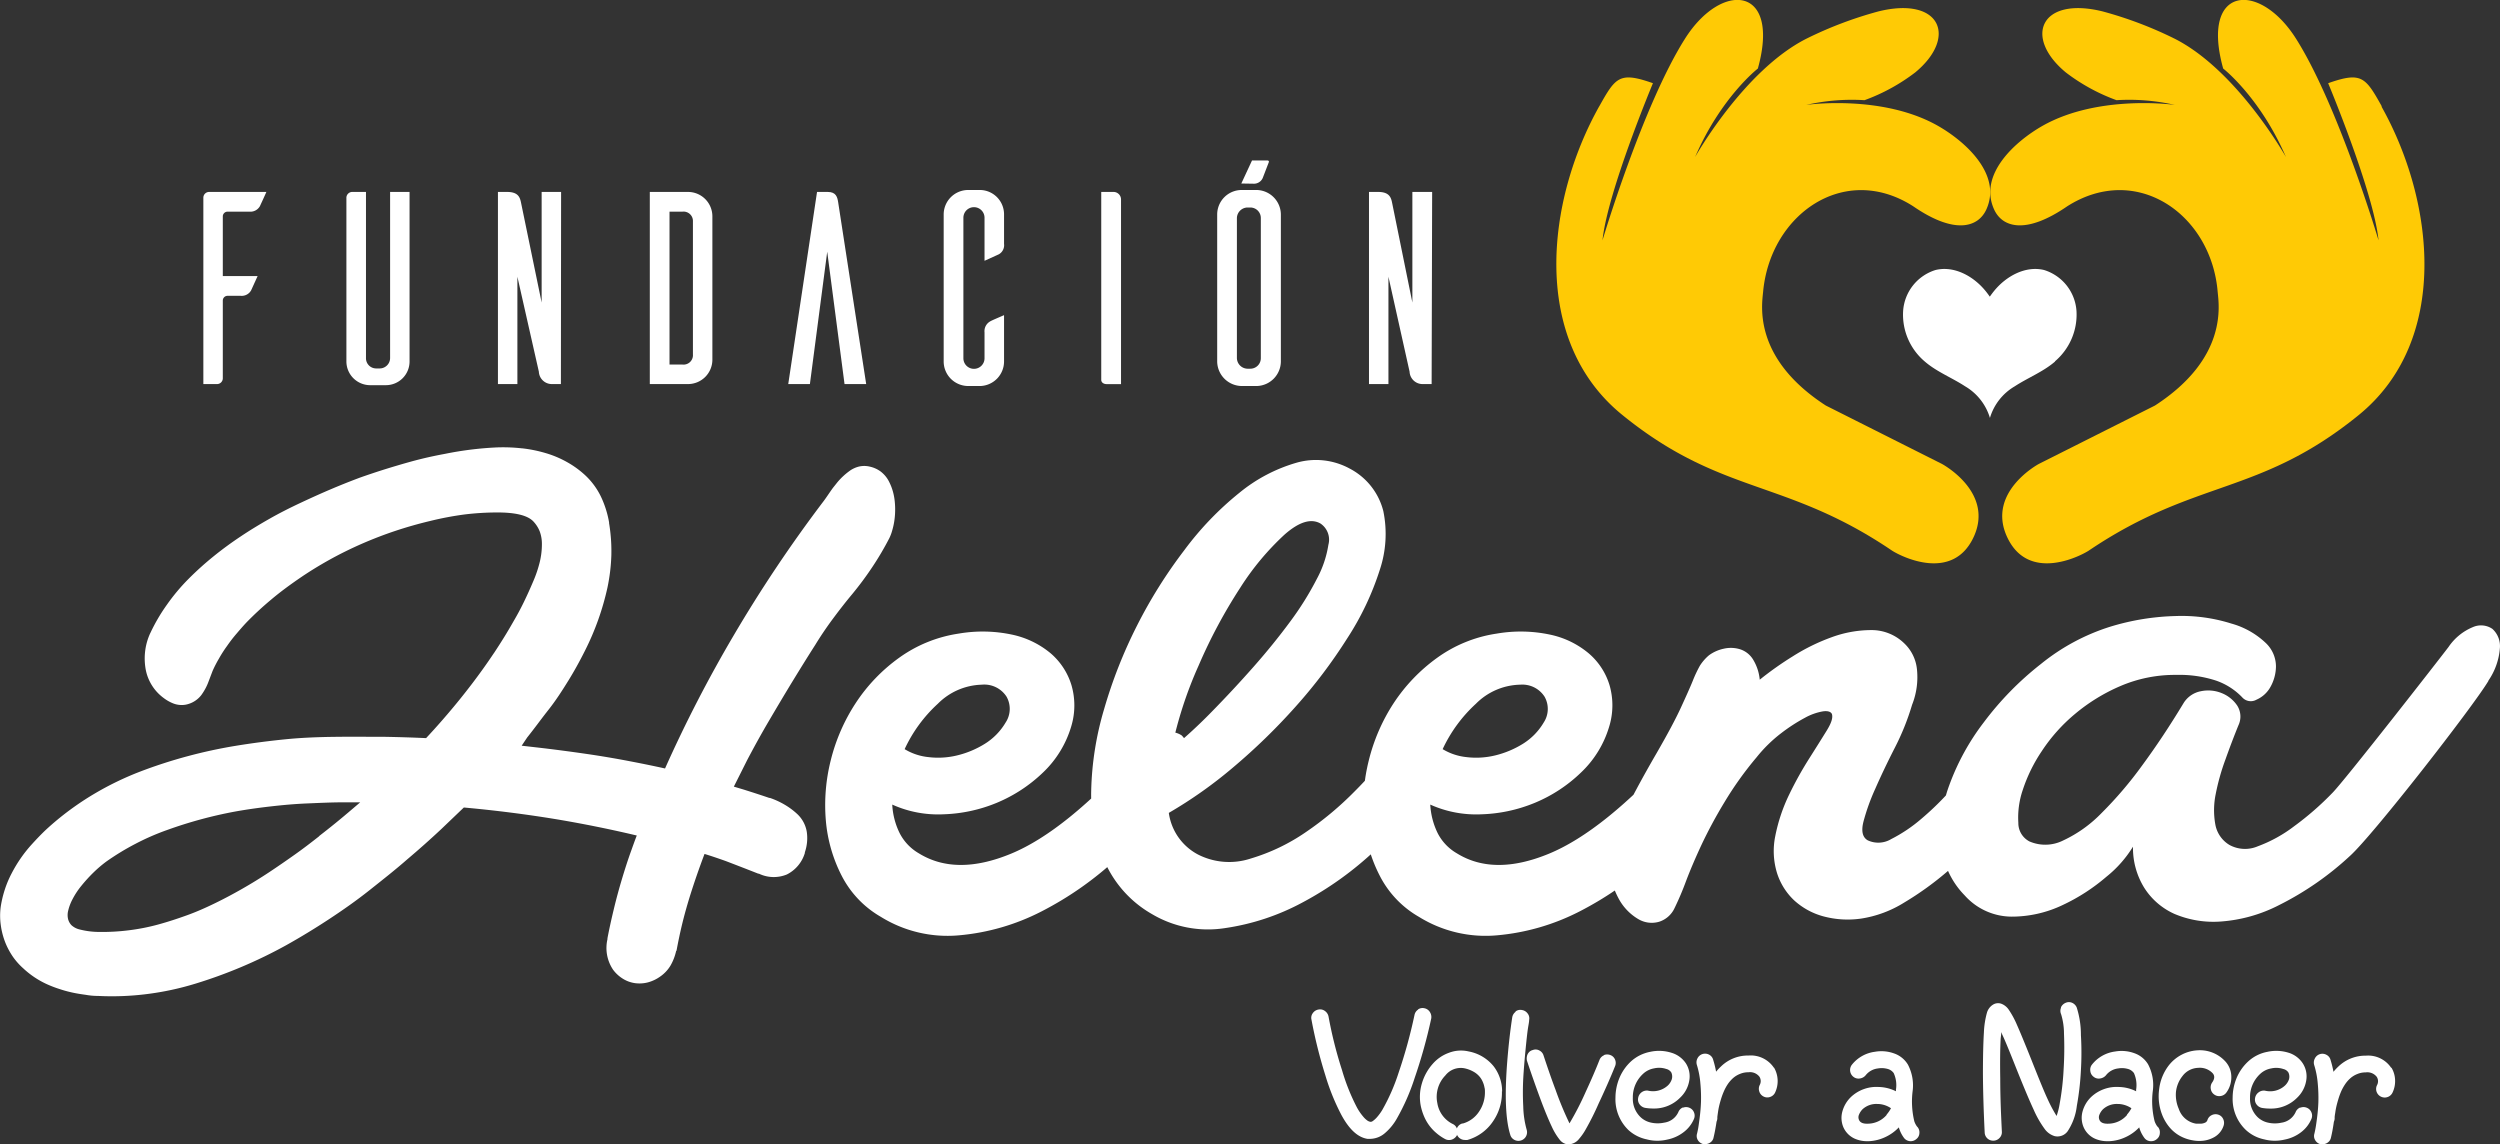 <svg xmlns="http://www.w3.org/2000/svg" viewBox="0 0 385.54 176.48"><rect x="0" y="0" width="385.54" height="176.48" fill="#333333" stroke="none"/><defs><style>.cls-1{fill:#fff;}.cls-2{fill:#ffca05;fill-rule:evenodd;}</style></defs><title>Logo-blanco</title><g id="Capa_2" data-name="Capa 2"><g id="Capa_1-2" data-name="Capa 1"><path class="cls-1" d="M32.24,29.6a.89.89,0,0,0-.88.88V59.23h2.11a.89.89,0,0,0,.89-.89v-12a.73.73,0,0,1,.76-.72h2a1.66,1.66,0,0,0,1.61-.85l1-2.2H34.36V33.36a.74.74,0,0,1,.72-.72h3.39a1.68,1.68,0,0,0,1.61-.84c.12-.26.67-1.44,1-2.2Z"></path><path class="cls-1" d="M63.16,29.6h-3V55.21a1.61,1.61,0,0,1-1.61,1.61H58a1.57,1.57,0,0,1-1.56-1.61V29.6H54.31a.91.91,0,0,0-.89.84V55.76a3.67,3.67,0,0,0,3.77,3.64h2.32v0a3.65,3.65,0,0,0,3.65-3.6Z"></path><path class="cls-1" d="M86.53,29.6h-3V46.66L80.35,31.25c-.17-.85-.46-1.65-2.16-1.65h-1.4V59.23h3V42.68L83.1,57.32a2,2,0,0,0,2,1.91h1.4Z"></path><path class="cls-1" d="M106.86,54.66a1.45,1.45,0,0,1-1.61,1.56h-2V32.64h2a1.45,1.45,0,0,1,1.61,1.53ZM100.21,29.6V59.23h5.89a3.76,3.76,0,0,0,3.76-3.73V33.32a3.76,3.76,0,0,0-3.76-3.72Z"></path><path class="cls-1" d="M133.58,59.23h-3.34l-2.67-20.41L124.9,59.23h-3.34L126,29.6h1.66c1.27,0,1.48.8,1.6,1.6Z"></path><path class="cls-1" d="M154.84,48.6c-.76.34-2,.85-2.2,1a1.72,1.72,0,0,0-.81,1.65v4a1.63,1.63,0,1,1-3.26,0V33.58a1.63,1.63,0,0,1,3.26,0v6.64l2.2-1a1.6,1.6,0,0,0,.81-1.61V33.07a3.75,3.75,0,0,0-3.64-3.77h-1.86a3.78,3.78,0,0,0-3.81,3.77V55.76a3.79,3.79,0,0,0,3.81,3.77h1.86a3.79,3.79,0,0,0,3.64-3.77Z"></path><path class="cls-1" d="M169.83,29.6v29c0,.22.17.64.89.64h2.16V30.78a1.16,1.16,0,0,0-1.23-1.18Z"></path><path class="cls-1" d="M192.36,56.86a1.67,1.67,0,0,1-1.61-1.65V33.62A1.67,1.67,0,0,1,192.36,32h.47a1.62,1.62,0,0,1,1.61,1.65V55.21a1.62,1.62,0,0,1-1.61,1.65Zm-.84-27.56a3.78,3.78,0,0,0-3.81,3.77V55.8a3.83,3.83,0,0,0,3.81,3.73h2.32a3.82,3.82,0,0,0,3.69-3.73V33.07a3.81,3.81,0,0,0-3.69-3.77Zm-.09-1,1.65-3.55h2.29s.42-.05.29.29l-.88,2.29a1.48,1.48,0,0,1-1.49,1Z"></path><path class="cls-1" d="M220.86,29.6h-3.05V46.66l-3.13-15.41c-.17-.85-.47-1.65-2.16-1.65h-1.4V59.23h3V42.68l3.26,14.64a2,2,0,0,0,2,1.91h1.4Z"></path><path class="cls-1" d="M218.68,155.67a1.25,1.25,0,0,1,1-.18,1.27,1.27,0,0,1,.83.58,1.4,1.4,0,0,1,.21,1,79.89,79.89,0,0,1-2.55,9.15,33.06,33.06,0,0,1-2.77,6.31,8.31,8.31,0,0,1-1.84,2.23,3.55,3.55,0,0,1-2.25.87l-.42,0q-2.2-.33-4-3.64a33.74,33.74,0,0,1-2.5-6.16,73.66,73.66,0,0,1-2.14-8.58,1.2,1.2,0,0,1,.2-1,1.33,1.33,0,0,1,.86-.56,1.25,1.25,0,0,1,1,.21,1.38,1.38,0,0,1,.57.86,64.58,64.58,0,0,0,2.08,8.27,31.54,31.54,0,0,0,2.25,5.66,8.14,8.14,0,0,0,1,1.49,3.39,3.39,0,0,0,.72.67,1.47,1.47,0,0,0,.38.15.53.53,0,0,0,.37-.1,3.75,3.75,0,0,0,.64-.57,7.78,7.78,0,0,0,.85-1.16,30.25,30.25,0,0,0,2.53-5.78,76.6,76.6,0,0,0,2.44-8.87,1.29,1.29,0,0,1,.58-.84"></path><path class="cls-1" d="M225.57,173.27a4.42,4.42,0,0,0,2.56-1.9,5.25,5.25,0,0,0,.87-3c0-.22,0-.44-.07-.66a3.5,3.5,0,0,0-.24-.81,3.19,3.19,0,0,0-.52-.87,3.3,3.3,0,0,0-.9-.74,4.83,4.83,0,0,0-1.37-.53,3,3,0,0,0-3,1.09,4.74,4.74,0,0,0-1.24,4.27,4.35,4.35,0,0,0,2.38,3.22,1.19,1.19,0,0,1,.63.69,1.26,1.26,0,0,1,.87-.78m6.08-4.94a7.74,7.74,0,0,1-1.32,4.54,7.08,7.08,0,0,1-4,2.95,2.38,2.38,0,0,1-.39,0,1.3,1.3,0,0,1-.73-.22,1.27,1.27,0,0,1-.5-.62.27.27,0,0,1,0,.12,1.41,1.41,0,0,1-.78.66,1.3,1.3,0,0,1-1-.06,7.39,7.39,0,0,1-1.36-.92,6.82,6.82,0,0,1-1.11-1.17,7,7,0,0,1-.81-1.41,8.63,8.63,0,0,1-.51-1.61,7.24,7.24,0,0,1,.16-3.46,7.88,7.88,0,0,1,1.7-3.07,6,6,0,0,1,2.47-1.68,5.19,5.19,0,0,1,3.06-.21,6.48,6.48,0,0,1,3.86,2.31A6.37,6.37,0,0,1,231.65,168.33Z"></path><path class="cls-1" d="M233.7,156a1.21,1.21,0,0,1,1-.24,1.32,1.32,0,0,1,.88.53,1.21,1.21,0,0,1,.24,1c0,.32-.11.79-.2,1.4s-.21,1.69-.36,3.24-.27,3-.35,4.37a41.59,41.59,0,0,0,0,4.33,14.5,14.5,0,0,0,.53,3.6,1.33,1.33,0,0,1-1.27,1.71,1.32,1.32,0,0,1-.78-.25,1.23,1.23,0,0,1-.48-.68q-1.08-3.44-.48-11.16c.2-2.55.46-4.86.78-6.95a1.34,1.34,0,0,1,.53-.87"></path><path class="cls-1" d="M247.35,162.71a1.36,1.36,0,0,1,1,0,1.23,1.23,0,0,1,.72.71,1.29,1.29,0,0,1,0,1c-.76,1.89-1.61,3.8-2.53,5.75a41.89,41.89,0,0,1-2,4,8.55,8.55,0,0,1-1,1.44,2.19,2.19,0,0,1-1.59.87h-.24a1.91,1.91,0,0,1-1.16-.69,9.67,9.67,0,0,1-1.22-2c-.5-1.05-1.08-2.45-1.74-4.21q-1.11-3-2.11-6a1.62,1.62,0,0,1,0-.69,1.22,1.22,0,0,1,.3-.6,1.15,1.15,0,0,1,.61-.36,1.17,1.17,0,0,1,1,.07,1.24,1.24,0,0,1,.65.77c.66,2,1.28,3.78,1.86,5.32a51,51,0,0,0,2.14,5.15,44.41,44.41,0,0,0,2.47-4.79c.88-1.9,1.6-3.57,2.16-5a1.27,1.27,0,0,1,.72-.72"></path><path class="cls-1" d="M259.52,170.83a1.32,1.32,0,0,1,1,0,1.27,1.27,0,0,1,.72.72,1.29,1.29,0,0,1,0,1,5,5,0,0,1-1.6,2.05,6.05,6.05,0,0,1-2.52,1.14,6.55,6.55,0,0,1-1.54.18,6.2,6.2,0,0,1-1.62-.21,6,6,0,0,1-2.83-1.44,6.61,6.61,0,0,1-2-5,8,8,0,0,1,.6-3,7.28,7.28,0,0,1,1.8-2.59,6.11,6.11,0,0,1,2.95-1.47,6.36,6.36,0,0,1,3.31.15A4.07,4.07,0,0,1,260,164a3.72,3.72,0,0,1,.51,2.66,4.63,4.63,0,0,1-1.39,2.6,5.61,5.61,0,0,1-4.21,1.69,7.3,7.3,0,0,1-1.14-.09,1.35,1.35,0,0,1-.9-.53,1.22,1.22,0,0,1-.24-1,1.36,1.36,0,0,1,1.5-1.14,3.39,3.39,0,0,0,3.1-.81,2.34,2.34,0,0,0,.58-.92,1.49,1.49,0,0,0-.07-1.07,1.26,1.26,0,0,0-.78-.54,3.47,3.47,0,0,0-1.88-.09,3.31,3.31,0,0,0-1.7.85,4.88,4.88,0,0,0-1.57,3.69,3.9,3.9,0,0,0,1.21,3,3.38,3.38,0,0,0,1.62.83,4.74,4.74,0,0,0,2,0,2.81,2.81,0,0,0,2.19-1.63,1.27,1.27,0,0,1,.72-.72"></path><path class="cls-1" d="M273.56,164.6a4.15,4.15,0,0,1,.18,3.91,1.3,1.3,0,0,1-.77.66,1.25,1.25,0,0,1-1-.07,1.28,1.28,0,0,1-.66-.78,1.31,1.31,0,0,1,.07-1,1.25,1.25,0,0,0-.06-1.29,1.83,1.83,0,0,0-1.68-.67,3.34,3.34,0,0,0-1.3.25,3.67,3.67,0,0,0-1.05.63,5.11,5.11,0,0,0-.83.94,7.31,7.31,0,0,0-.61,1.12,11,11,0,0,0-.44,1.19q-.19.63-.3,1.11t-.18,1q-.07.48-.09.66c0,.12,0,.21,0,.27a1.66,1.66,0,0,1-.12.45c-.15,1-.3,1.78-.46,2.44a1.19,1.19,0,0,1-.46.74,1.34,1.34,0,0,1-.83.28l-.3,0a1.36,1.36,0,0,1-.83-.61,1.23,1.23,0,0,1-.13-1q.06-.24.15-.69c.06-.3.14-.87.25-1.72s.18-1.67.21-2.48a23.45,23.45,0,0,0-.09-2.81,13.4,13.4,0,0,0-.55-2.92,1.32,1.32,0,0,1,.1-1,1.31,1.31,0,0,1,1.78-.57,1.23,1.23,0,0,1,.64.8,16.32,16.32,0,0,1,.45,1.83,8.51,8.51,0,0,1,.76-.81,5.94,5.94,0,0,1,4.24-1.68,4.3,4.3,0,0,1,3.94,1.92"></path><path class="cls-1" d="M290.93,171.91a5.36,5.36,0,0,0,.69-1,3.77,3.77,0,0,0-2-.66h-.12a3.13,3.13,0,0,0-2.26.81,2.56,2.56,0,0,0-.55.83,1,1,0,0,0,0,.82c.18.42.65.62,1.41.58a3.85,3.85,0,0,0,2.86-1.36m4.72,1.84a1.28,1.28,0,0,1,.32,1,1.2,1.2,0,0,1-.47.89,1.31,1.31,0,0,1-1.86-.12,5,5,0,0,1-.84-1.68,6.88,6.88,0,0,1-2.09,1.5,6.64,6.64,0,0,1-2.52.63h-.27a4.64,4.64,0,0,1-1.92-.39,3.46,3.46,0,0,1-1.78-1.83,3.69,3.69,0,0,1-.13-2.35,4.89,4.89,0,0,1,1.31-2.23,5.73,5.73,0,0,1,4.3-1.56,6.21,6.21,0,0,1,2.65.66.88.88,0,0,0,0-.21,4.46,4.46,0,0,0-.34-2.59,1.68,1.68,0,0,0-1-.66,3.42,3.42,0,0,0-1.43-.06,2.82,2.82,0,0,0-1.9,1.06,1.4,1.4,0,0,1-.9.49,1.25,1.25,0,0,1-1-.27,1.33,1.33,0,0,1-.22-1.85,5.41,5.41,0,0,1,3.55-2,5.75,5.75,0,0,1,3,.27,4,4,0,0,1,2.09,1.71,6.88,6.88,0,0,1,.72,4.15,13,13,0,0,0,.27,4.6A3,3,0,0,0,295.65,173.75Z"></path><path class="cls-1" d="M317.82,155.37a1.37,1.37,0,0,1,.74-.72,1.23,1.23,0,0,1,1,0,1.36,1.36,0,0,1,.71.74,14,14,0,0,1,.64,4.25,45.45,45.45,0,0,1,0,5.4,42.52,42.52,0,0,1-.63,5.51,8.93,8.93,0,0,1-1.42,3.91,1.93,1.93,0,0,1-2,.75,2.92,2.92,0,0,1-1.54-1.11,15.6,15.6,0,0,1-1.71-3c-.6-1.28-1.55-3.53-2.83-6.74-.92-2.32-1.58-3.93-2-4.81l-.15-.39c0,.34-.07.7-.1,1.08-.08,1.59-.1,3.61-.06,6.08,0,3,.13,5.74.25,8.21a1.25,1.25,0,0,1-.35.95,1.31,1.31,0,0,1-.92.43h-.06a1.3,1.3,0,0,1-1.32-1.26q-.24-4.81-.27-9,0-4,.15-6.44a13.4,13.4,0,0,1,.46-3,2.17,2.17,0,0,1,1-1.31,1.48,1.48,0,0,1,1.27-.09,2.44,2.44,0,0,1,1.12.93,13.65,13.65,0,0,1,1.25,2.32q.66,1.47,2.2,5.32c1.16,2.93,2,5,2.55,6.17a22.43,22.43,0,0,0,1.36,2.55,11.09,11.09,0,0,0,.48-1.92,40.48,40.48,0,0,0,.6-5.21,53.46,53.46,0,0,0,.06-5.58,10.25,10.25,0,0,0-.45-3,1.25,1.25,0,0,1,0-1"></path><path class="cls-1" d="M328,171.91a5.4,5.4,0,0,0,.7-1,3.83,3.83,0,0,0-2-.66h-.12a3.15,3.15,0,0,0-2.26.81,2.56,2.56,0,0,0-.55.83,1,1,0,0,0,0,.82c.18.42.65.62,1.42.58a3.85,3.85,0,0,0,2.85-1.36m4.73,1.84a1.27,1.27,0,0,1,.31,1,1.19,1.19,0,0,1-.46.89,1.27,1.27,0,0,1-.88.33,1.25,1.25,0,0,1-1-.45,5,5,0,0,1-.84-1.68,6.76,6.76,0,0,1-2.09,1.5,6.59,6.59,0,0,1-2.51.63H325a4.65,4.65,0,0,1-1.93-.39,3.44,3.44,0,0,1-1.77-1.83,3.69,3.69,0,0,1-.14-2.35,4.89,4.89,0,0,1,1.31-2.23,5.75,5.75,0,0,1,4.3-1.56,6.18,6.18,0,0,1,2.65.66.88.88,0,0,0,0-.21,4.55,4.55,0,0,0-.33-2.59,1.71,1.71,0,0,0-1-.66,3.42,3.42,0,0,0-1.43-.06,2.8,2.8,0,0,0-1.89,1.06,1.45,1.45,0,0,1-.91.49,1.23,1.23,0,0,1-1-.27,1.25,1.25,0,0,1-.5-.89,1.27,1.27,0,0,1,.27-1,5.43,5.43,0,0,1,3.55-2,5.75,5.75,0,0,1,3,.27,4,4,0,0,1,2.09,1.71,6.8,6.8,0,0,1,.72,4.15,12.77,12.77,0,0,0,.28,4.6A3,3,0,0,0,332.72,173.75Z"></path><path class="cls-1" d="M343.05,163.55a3.52,3.52,0,0,1,1.05,2.33,4,4,0,0,1-.75,2.6,1.31,1.31,0,0,1-.87.54,1.29,1.29,0,0,1-1-.22,1.27,1.27,0,0,1-.54-.86,1.33,1.33,0,0,1,.21-1c.42-.6.43-1.1,0-1.51a2.73,2.73,0,0,0-2.17-.75,3.14,3.14,0,0,0-2.41,1.27,4.77,4.77,0,0,0-1,2.42A5.37,5.37,0,0,0,336,171a3.38,3.38,0,0,0,2.68,2.29c.22,0,.45,0,.68,0a1.66,1.66,0,0,0,.66-.14.67.67,0,0,0,.4-.41,1.22,1.22,0,0,1,.65-.76,1.3,1.3,0,0,1,1-.09,1.23,1.23,0,0,1,.77.66,1.37,1.37,0,0,1,.09,1,3.12,3.12,0,0,1-1.43,1.8,4.57,4.57,0,0,1-2.33.6,5.2,5.2,0,0,1-1-.09,6.16,6.16,0,0,1-2-.69,5.73,5.73,0,0,1-1.61-1.34,6.91,6.91,0,0,1-1.11-1.88,7.9,7.9,0,0,1-.47-4,7.4,7.4,0,0,1,1.49-3.66,6.12,6.12,0,0,1,1.92-1.61,6,6,0,0,1,2.44-.7,5.31,5.31,0,0,1,4.18,1.53"></path><path class="cls-1" d="M354.74,170.83a1.29,1.29,0,0,1,1,0,1.27,1.27,0,0,1,.72.72,1.29,1.29,0,0,1,0,1,5,5,0,0,1-1.59,2.05,6,6,0,0,1-2.53,1.14,6.53,6.53,0,0,1-1.53.18,6.34,6.34,0,0,1-1.63-.21,5.92,5.92,0,0,1-2.82-1.44,6.58,6.58,0,0,1-2.05-5,8,8,0,0,1,.6-3,7.3,7.3,0,0,1,1.81-2.59,6,6,0,0,1,2.95-1.47,6.33,6.33,0,0,1,3.3.15,4,4,0,0,1,2.17,1.65,3.72,3.72,0,0,1,.51,2.66,4.68,4.68,0,0,1-1.38,2.6,5.63,5.63,0,0,1-4.21,1.69,7.43,7.43,0,0,1-1.15-.09,1.35,1.35,0,0,1-.9-.53,1.22,1.22,0,0,1-.24-1,1.34,1.34,0,0,1,.53-.87,1.31,1.31,0,0,1,1-.27,3.38,3.38,0,0,0,3.1-.81,2.37,2.37,0,0,0,.59-.92,1.49,1.49,0,0,0-.08-1.07,1.26,1.26,0,0,0-.78-.54,3.47,3.47,0,0,0-1.88-.09,3.31,3.31,0,0,0-1.7.85,4.88,4.88,0,0,0-1.56,3.69,3.93,3.93,0,0,0,1.2,3,3.37,3.37,0,0,0,1.63.83,4.7,4.7,0,0,0,2,0,2.83,2.83,0,0,0,2.2-1.63,1.27,1.27,0,0,1,.72-.72"></path><path class="cls-1" d="M368.77,164.6a3.94,3.94,0,0,1,.59,1.93,4.08,4.08,0,0,1-.41,2,1.33,1.33,0,0,1-2.45-.19,1.31,1.31,0,0,1,.08-1,1.25,1.25,0,0,0-.06-1.29,1.84,1.84,0,0,0-1.69-.67,3.26,3.26,0,0,0-1.29.25,3.67,3.67,0,0,0-1.05.63,4.77,4.77,0,0,0-.83.94,7.4,7.4,0,0,0-.62,1.12,11,11,0,0,0-.43,1.19q-.19.63-.3,1.11t-.18,1q-.08.48-.09.66c0,.12,0,.21,0,.27a1.66,1.66,0,0,1-.12.45c-.14,1-.29,1.78-.45,2.44a1.21,1.21,0,0,1-.47.74,1.31,1.31,0,0,1-.82.28,1.55,1.55,0,0,1-.31,0,1.34,1.34,0,0,1-.82-.61,1.23,1.23,0,0,1-.14-1q.06-.24.15-.69c.06-.3.15-.87.26-1.72s.18-1.67.21-2.48a23.45,23.45,0,0,0-.09-2.81,13.39,13.39,0,0,0-.56-2.92,1.33,1.33,0,0,1,.11-1,1.29,1.29,0,0,1,1.77-.57,1.24,1.24,0,0,1,.65.8,16.32,16.32,0,0,1,.45,1.83,7.33,7.33,0,0,1,.75-.81,6,6,0,0,1,4.24-1.68,4.28,4.28,0,0,1,3.94,1.92"></path><path class="cls-2" d="M246.63,16.4c2.53-4.52,3.12-5.38,8.28-3.57,0,0-7,16.73-7.78,24.23,0,0,6.17-20.72,12.71-31.07,5.67-9,14.81-8.2,11.25,4.58,0,0-5.7,4.43-9.68,13.65,0,0,7.51-13.38,17.18-18.26a60.32,60.32,0,0,1,11.13-4.21c9.58-2.34,12.18,4,5.65,9.41a29.38,29.38,0,0,1-7.83,4.29,31.84,31.84,0,0,0-9,.73s11.67-1.68,20.31,3.22c4.22,2.4,9.89,7.47,7.5,12.85-1.24,2.8-4.85,4-11.29-.43C284.44,25,273,33.05,271.9,45c-.18,2-1.63,10.22,9.67,17.54l17.9,9s8.14,4.34,4.89,11.3-11.14,3-12.57,2.08C275.3,73.74,265.53,76.44,250.2,64c-14.2-11.5-11.76-33-3.57-47.61"></path><path class="cls-1" d="M316.94,55.74c-1.86,1.61-4.19,2.5-6.24,3.84a8.42,8.42,0,0,0-3.82,4.87,8.46,8.46,0,0,0-3.82-4.87c-2.05-1.34-4.38-2.23-6.24-3.84A9.46,9.46,0,0,1,293.49,48a7.11,7.11,0,0,1,5-6.36c2.84-.69,5.82.91,7.71,3.23.23.28.45.58.66.88.21-.3.43-.6.66-.88,1.89-2.32,4.87-3.92,7.71-3.23a7.11,7.11,0,0,1,5,6.36,9.46,9.46,0,0,1-3.33,7.73"></path><path class="cls-2" d="M367.31,16.4c-2.53-4.52-3.12-5.38-8.27-3.57,0,0,7,16.73,7.77,24.23,0,0-6.17-20.72-12.71-31.07-5.67-9-14.81-8.2-11.25,4.58,0,0,5.7,4.43,9.68,13.65,0,0-7.51-13.38-17.18-18.26a60.32,60.32,0,0,0-11.13-4.21c-9.58-2.34-12.18,4-5.65,9.41a29.38,29.38,0,0,0,7.83,4.29,31.84,31.84,0,0,1,9,.73S323.68,14.5,315,19.4c-4.22,2.4-9.89,7.47-7.5,12.85,1.24,2.8,4.85,4,11.29-.43C329.5,25,341,33.05,342,45c.18,2,1.63,10.22-9.67,17.54l-17.9,9s-8.14,4.34-4.89,11.3,11.14,3,12.57,2.08c16.49-11.14,26.26-8.44,41.59-20.87,14.2-11.5,11.76-33,3.57-47.61"></path><path class="cls-1" d="M383.76,105c-2.39,4-17.81,23.81-21.36,27a46.73,46.73,0,0,1-10.93,7.58,23.25,23.25,0,0,1-8.94,2.53,15.43,15.43,0,0,1-7.17-1.16,10.66,10.66,0,0,1-4.72-4.1,11.68,11.68,0,0,1-1.7-6.28,17.89,17.89,0,0,1-4.1,4.64,29.59,29.59,0,0,1-6.76,4.37,18.24,18.24,0,0,1-7.86,1.78A9.75,9.75,0,0,1,303,138.1a12.81,12.81,0,0,1-3.62-7.72,21,21,0,0,1,1.23-9.29,36.45,36.45,0,0,1,5.32-9.69,47.72,47.72,0,0,1,8.81-9,32.33,32.33,0,0,1,10.65-5.74A37.57,37.57,0,0,1,335.63,95a25.46,25.46,0,0,1,8.47,1.16,12.6,12.6,0,0,1,5.32,3,5,5,0,0,1,1.57,3.62,6.61,6.61,0,0,1-.88,3.21,4.52,4.52,0,0,1-2.12,1.91,1.77,1.77,0,0,1-2.12-.27,10.2,10.2,0,0,0-4.09-2.66,18.09,18.09,0,0,0-6.15-.89A21.3,21.3,0,0,0,327,105.8a28.11,28.11,0,0,0-7,4.3,26.22,26.22,0,0,0-5.12,5.73,24.21,24.21,0,0,0-2.94,6,13.16,13.16,0,0,0-.68,5.06,3.18,3.18,0,0,0,1.71,2.87,6.14,6.14,0,0,0,5.19-.14,20,20,0,0,0,5.94-4.24,59.8,59.8,0,0,0,6.28-7.37q3.21-4.36,6.35-9.56a4,4,0,0,1,2.67-1.85,5.5,5.5,0,0,1,3.2.28,5.21,5.21,0,0,1,2.4,1.91,3.15,3.15,0,0,1,.2,3.07q-1,2.46-2,5.26a34.33,34.33,0,0,0-1.5,5.33,12.34,12.34,0,0,0-.07,4.64,4.63,4.63,0,0,0,2.18,3.21,5,5,0,0,0,4.38.21,21.49,21.49,0,0,0,5.59-3.08,45.72,45.72,0,0,0,5.95-5.19c1.95-2,16.22-20.29,17.87-22.46a8.39,8.39,0,0,1,3.76-3.07,3.11,3.11,0,0,1,3,.27,3.57,3.57,0,0,1,1.16,3,10.15,10.15,0,0,1-1.78,5m-72,16.18a45.21,45.21,0,0,1-4.85,6.69,58.57,58.57,0,0,1-6.35,6.35,48.25,48.25,0,0,1-6.9,5,17.59,17.59,0,0,1-6.62,2.46,14.47,14.47,0,0,1-5.81-.34,10.87,10.87,0,0,1-4.51-2.46,9.87,9.87,0,0,1-2.66-4.24,11.55,11.55,0,0,1-.27-5.66,26.39,26.39,0,0,1,2.18-6.49,54.88,54.88,0,0,1,3.08-5.53q1.56-2.46,2.66-4.24c.73-1.18,1-2,.82-2.59-.18-.37-.64-.5-1.37-.41a8.87,8.87,0,0,0-2.8,1,26.63,26.63,0,0,0-3.68,2.39,21.76,21.76,0,0,0-3.76,3.69,53.06,53.06,0,0,0-5,7,71.61,71.61,0,0,0-3.49,6.48q-1.43,3.07-2.39,5.6a44.73,44.73,0,0,1-1.77,4.17,3.94,3.94,0,0,1-2.39,2.12,4.05,4.05,0,0,1-3.21-.41,8.1,8.1,0,0,1-2.94-3A14.08,14.08,0,0,1,248,133q-.27-1.9,1.92-6.48t5.6-10.45c1.63-2.83,2.86-5.12,3.68-6.9s1.44-3.16,1.85-4.17a19.61,19.61,0,0,1,1.09-2.32,7,7,0,0,1,1.43-1.64,6,6,0,0,1,2.26-1,4.86,4.86,0,0,1,2.46.07,3.65,3.65,0,0,1,2,1.5,7.21,7.21,0,0,1,1.09,3.21,51.11,51.11,0,0,1,5.12-3.62,30.62,30.62,0,0,1,6-2.94,17.83,17.83,0,0,1,6-1.09,7.21,7.21,0,0,1,5.12,2,6.39,6.39,0,0,1,2,4,11.56,11.56,0,0,1-.75,5.53,38.16,38.16,0,0,1-2.66,6.62q-1.71,3.35-3,6.29a32.18,32.18,0,0,0-1.84,5.12c-.36,1.45-.14,2.41.68,2.87a3.86,3.86,0,0,0,3.62-.21,23.14,23.14,0,0,0,4.58-3.07,44.68,44.68,0,0,0,4.92-4.85c1.63-1.87,3.14-3.76,4.5-5.67a8.57,8.57,0,0,1,3.76-3.07,3.09,3.09,0,0,1,3,.27,3.53,3.53,0,0,1,1.16,3A9.89,9.89,0,0,1,311.8,121.16Zm-77.37-15.57a9.91,9.91,0,0,0-6.76,2.94,22.19,22.19,0,0,0-5.13,7,8.85,8.85,0,0,0,3.69,1.23,12.39,12.39,0,0,0,4.44-.27,14.64,14.64,0,0,0,4.24-1.78,9.6,9.6,0,0,0,3.21-3.28,3.82,3.82,0,0,0,.13-4A4.07,4.07,0,0,0,234.43,105.59Zm30.05,15.57a49.35,49.35,0,0,1-9.09,11.13,51.59,51.59,0,0,1-11.74,8.27,34.4,34.4,0,0,1-12.71,3.68,19.5,19.5,0,0,1-12.08-2.86,15.34,15.34,0,0,1-6-6.29,22.66,22.66,0,0,1-2.46-8.53,28.32,28.32,0,0,1,.75-9.29,28.65,28.65,0,0,1,3.82-8.81,26.68,26.68,0,0,1,6.7-7,20.94,20.94,0,0,1,9.22-3.75,21.69,21.69,0,0,1,8.12.14,13.64,13.64,0,0,1,6,2.86,10.39,10.39,0,0,1,3.28,5,11.17,11.17,0,0,1-.07,6.35,16,16,0,0,1-4.37,7.1,22.8,22.8,0,0,1-7.1,4.65,23.42,23.42,0,0,1-8.26,1.77,17.26,17.26,0,0,1-7.86-1.5,11.42,11.42,0,0,0,1.09,4.3,7.54,7.54,0,0,0,3,3.21q5.73,3.56,14.2.07T258.33,116a8.94,8.94,0,0,1,4-2.87,3.16,3.16,0,0,1,2.94.28,3.47,3.47,0,0,1,1,2.86A9.84,9.84,0,0,1,264.48,121.16ZM203.63,80.73q-2.19-1.23-5.53,1.71a41.19,41.19,0,0,0-6.83,8.19,79.67,79.67,0,0,0-6.42,12,62,62,0,0,0-4.16,12.83,78,78,0,0,0,6.28-5.8q3.27-3.34,6.35-6.83t5.67-7a46.88,46.88,0,0,0,4.09-6.56,16.38,16.38,0,0,0,1.78-5.26A3,3,0,0,0,203.63,80.73Zm4.51-8.47a10.2,10.2,0,0,1,5.19,6.56,17.47,17.47,0,0,1-.55,9.08,43.51,43.51,0,0,1-5,10.52,79.15,79.15,0,0,1-8,10.58,94.44,94.44,0,0,1-9.63,9.36,68.49,68.49,0,0,1-9.9,7,8.58,8.58,0,0,0,4.5,6.42,10.6,10.6,0,0,0,8.13.62,30.19,30.19,0,0,0,8.54-4.1,49.91,49.91,0,0,0,7.51-6.28,59.2,59.2,0,0,0,5.32-6.08,7.86,7.86,0,0,1,3.62-3.07,3.11,3.11,0,0,1,3,.27,3.74,3.74,0,0,1,1.23,3,9.37,9.37,0,0,1-1.71,5,47.38,47.38,0,0,1-8.33,10,51.61,51.61,0,0,1-11.13,8,36.07,36.07,0,0,1-12.09,4,16.91,16.91,0,0,1-11.2-2.18,17.31,17.31,0,0,1-7.24-8,26.4,26.4,0,0,1-2.12-11,47.81,47.81,0,0,1,2-12.63,73.51,73.51,0,0,1,5.06-12.84A74.5,74.5,0,0,1,182.6,84.9,48.11,48.11,0,0,1,191.13,76a24.69,24.69,0,0,1,8.81-4.64A10.87,10.87,0,0,1,208.14,72.26Zm-56.75,33.33a9.91,9.91,0,0,0-6.76,2.94,22,22,0,0,0-5.12,7,8.75,8.75,0,0,0,3.69,1.23,12.35,12.35,0,0,0,4.43-.27,14.52,14.52,0,0,0,4.24-1.78,9.6,9.6,0,0,0,3.21-3.28,3.82,3.82,0,0,0,.14-4A4.08,4.08,0,0,0,151.39,105.59Zm30.05,15.57a49.57,49.57,0,0,1-9.08,11.13,51.65,51.65,0,0,1-11.75,8.27,34.36,34.36,0,0,1-12.7,3.68,19.51,19.51,0,0,1-12.09-2.86,15.41,15.41,0,0,1-6-6.29,22.85,22.85,0,0,1-2.46-8.53,28.32,28.32,0,0,1,.75-9.29,28.67,28.67,0,0,1,3.83-8.81,26.48,26.48,0,0,1,6.69-7,21,21,0,0,1,9.22-3.75,21.74,21.74,0,0,1,8.13.14,13.75,13.75,0,0,1,6,2.86,10.45,10.45,0,0,1,3.27,5,11.17,11.17,0,0,1-.06,6.35,16.1,16.1,0,0,1-4.37,7.1,23,23,0,0,1-7.11,4.65,23.38,23.38,0,0,1-8.26,1.77,17.19,17.19,0,0,1-7.85-1.5,11.23,11.23,0,0,0,1.09,4.3,7.58,7.58,0,0,0,3,3.21q5.75,3.56,14.21.07T175.29,116a8.94,8.94,0,0,1,4-2.87,3.16,3.16,0,0,1,2.94.28,3.47,3.47,0,0,1,1,2.86A9.87,9.87,0,0,1,181.44,121.16Z"></path><path class="cls-1" d="M49.27,128.89q2.53-1.95,5-4.07l1.28-1.09-2.52,0c-1.8,0-3.68.09-5.61.17s-3.71.24-5.57.45-3.73.47-5.52.79A66.77,66.77,0,0,0,25.77,128a37.41,37.41,0,0,0-4.86,2.12,38.88,38.88,0,0,0-4.52,2.75h0a19.23,19.23,0,0,0-2,1.71,24,24,0,0,0-1.87,2.06,11.9,11.9,0,0,0-1.35,2.06,7.51,7.51,0,0,0-.67,1.8,2.73,2.73,0,0,0,0,1.24,2.15,2.15,0,0,0,.51.93,2.79,2.79,0,0,0,1.24.66h0a12.41,12.41,0,0,0,3.06.39h0a32.82,32.82,0,0,0,4.51-.25,31.63,31.63,0,0,0,4.48-.87c1.55-.42,3-.9,4.48-1.43s2.9-1.16,4.34-1.86,2.81-1.43,4.23-2.24,2.8-1.66,4.13-2.54,2.73-1.85,4-2.75S47.9,130,49.17,129Zm55,17.77a7.88,7.88,0,0,1-.87,2.25,5.48,5.48,0,0,1-1.63,1.72,5.9,5.9,0,0,1-1.82.86,5.16,5.16,0,0,1-2,.13A4.78,4.78,0,0,1,96,150.9a5.41,5.41,0,0,1-1.48-1.39l-.1-.16a6,6,0,0,1-.74-4.51l0-.14c.29-1.53.62-3,1-4.58s.8-3.11,1.23-4.55.93-3,1.46-4.46c.27-.76.54-1.51.83-2.26q-6.19-1.47-12.47-2.52-7-1.15-14.2-1.8l-3.48,3.33q-2.53,2.37-5.31,4.72C61,134.11,59,135.68,57,137.27s-4.11,3.07-6.27,4.49-4.36,2.76-6.58,4a72.39,72.39,0,0,1-6.92,3.36,73.36,73.36,0,0,1-7.14,2.59,44.26,44.26,0,0,1-7.42,1.59,42.79,42.79,0,0,1-7.5.29q-1,0-2-.18h0c-.68-.09-1.36-.2-2-.34a18.07,18.07,0,0,1-2-.55,17.21,17.21,0,0,1-2-.77,13.58,13.58,0,0,1-3.59-2.42A10.3,10.3,0,0,1,2,147.56a11.54,11.54,0,0,1-1.12-2.05l0,0a11.56,11.56,0,0,1-.76-2.85,10.28,10.28,0,0,1,0-2.88,16.94,16.94,0,0,1,.63-2.62,16,16,0,0,1,1.07-2.52h0a21,21,0,0,1,3.1-4.45c.61-.67,1.19-1.28,1.75-1.83s1.16-1.08,1.77-1.6a44.7,44.7,0,0,1,6.23-4.42A47,47,0,0,1,21.59,119a74.93,74.93,0,0,1,7.3-2.37A76.14,76.14,0,0,1,36.45,115c2.59-.42,5.15-.75,7.68-1s5.09-.34,7.75-.37,5.06,0,7.51,0q3.27.06,6.32.2,1.8-1.93,3.37-3.78,1.85-2.16,3.68-4.56t3.36-4.7l.06-.08c1.06-1.6,2.07-3.22,3-4.87h0c.55-.93,1.09-1.93,1.61-3s1-2.14,1.47-3.25a18.37,18.37,0,0,0,1-3,11.74,11.74,0,0,0,.31-2.65,5.53,5.53,0,0,0-.34-2,4.85,4.85,0,0,0-1-1.55c-.89-.91-2.73-1.36-5.5-1.36a41.92,41.92,0,0,0-5.1.31,49,49,0,0,0-5.28,1q-2.73.65-5.32,1.51t-5.21,2c-1.71.75-3.38,1.57-5,2.47s-3.18,1.86-4.72,2.92-3,2.14-4.32,3.26A50.1,50.1,0,0,0,38,96c-.5.53-1,1.11-1.53,1.73s-1,1.23-1.45,1.88a19.6,19.6,0,0,0-1.24,1.93,18.47,18.47,0,0,0-1,1.94l-.62,1.63a8.1,8.1,0,0,1-.49,1.09,9.08,9.08,0,0,1-.63,1,4,4,0,0,1-2.45,1.48,3.61,3.61,0,0,1-1.85-.19,6.13,6.13,0,0,1-1.49-.84,7.07,7.07,0,0,1-2.84-4.78,9.41,9.41,0,0,1,0-2.65,9.17,9.17,0,0,1,.74-2.53l.07-.14a27.53,27.53,0,0,1,2.51-4.28,30.45,30.45,0,0,1,3.35-4,48.19,48.19,0,0,1,3.85-3.47q2-1.62,4.23-3.1c1.49-1,3-1.9,4.46-2.73s3.08-1.65,4.68-2.4,3.1-1.43,4.6-2.07,2.93-1.21,4.41-1.77h0c.77-.28,1.68-.59,2.74-.94.91-.3,2-.64,3.22-1s2.37-.69,3.62-1,2.5-.57,3.79-.81A52.1,52.1,0,0,1,76.56,69a26.25,26.25,0,0,1,3.91.14h.06a20.91,20.91,0,0,1,3.57.72,15.68,15.68,0,0,1,3.36,1.41,14.43,14.43,0,0,1,2.89,2.12,11.12,11.12,0,0,1,2.31,3.17,15.34,15.34,0,0,1,1.27,4l0,.12a26.15,26.15,0,0,1,.35,4.93v0a28.43,28.43,0,0,1-.6,5,41.16,41.16,0,0,1-3.46,9.72c-.81,1.62-1.67,3.18-2.58,4.65l-.07.11c-.92,1.49-1.9,3-3,4.39s-2.16,2.87-3.27,4.25L80.45,115l3.07.35q3.44.41,6.89.91t6.9,1.17q2.67.51,5.25,1.08A205.45,205.45,0,0,1,113.14,98a212.64,212.64,0,0,1,13.71-20.5c.54-.69,1.07-1.54,1.6-2.26l.7-.88a10.41,10.41,0,0,1,1.82-1.7,4.17,4.17,0,0,1,1.46-.7,3.62,3.62,0,0,1,1.7,0h0a4.42,4.42,0,0,1,1.78.83l.17.15a4.44,4.44,0,0,1,1.05,1.39,8,8,0,0,1,.57,1.47,8.78,8.78,0,0,1,.29,1.59,11.62,11.62,0,0,1,.05,1.56,11.15,11.15,0,0,1-.15,1.56,10.52,10.52,0,0,1-.31,1.34,6.46,6.46,0,0,1-.45,1.18v0a45.67,45.67,0,0,1-2.62,4.44,50.33,50.33,0,0,1-3.09,4.16c-1.06,1.27-2.05,2.55-3,3.83s-1.87,2.64-2.7,4c-1.16,1.81-2.36,3.75-3.62,5.81-1.12,1.84-2.29,3.81-3.53,5.92s-2.31,4.07-3.33,6q-1,2-2.07,4.12l1.57.47c1.33.42,2.63.84,3.89,1.27l.1,0a12.28,12.28,0,0,1,2.2,1,11.05,11.05,0,0,1,2,1.47,4.83,4.83,0,0,1,1.49,2.77,6.78,6.78,0,0,1-.3,3.16l0,.1a5.45,5.45,0,0,1-2.78,3.31,5.29,5.29,0,0,1-4.31-.13l-.1,0q-2.54-1-5-1.94c-1.12-.4-2.21-.77-3.28-1.1q-1.25,3.3-2.27,6.56c-.43,1.4-.82,2.78-1.15,4.13s-.64,2.82-.9,4.23Z"></path></g></g></svg>
